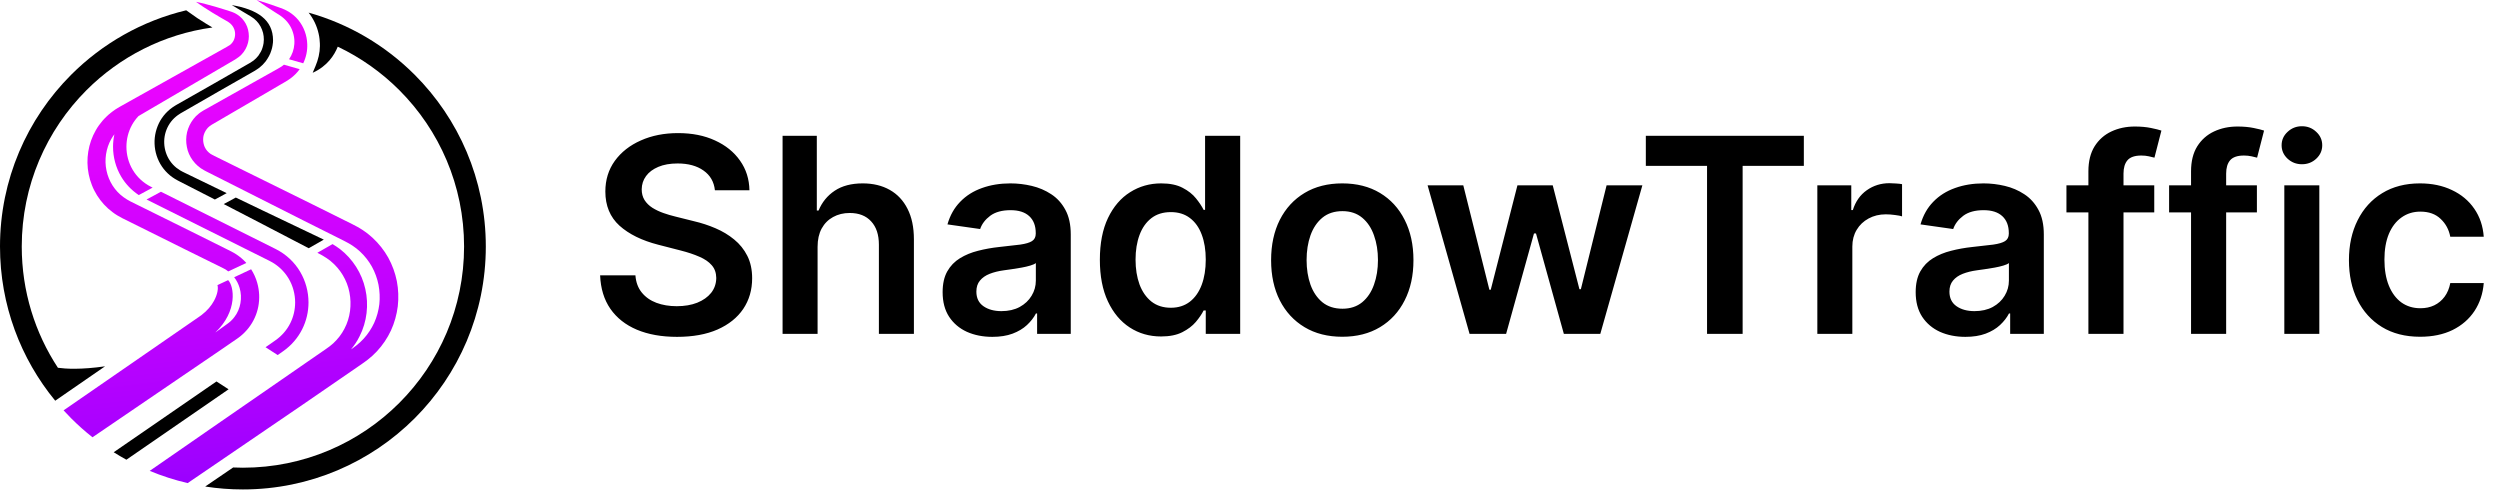 <svg width="532" height="105" viewBox="0 0 532 105" fill="none" xmlns="http://www.w3.org/2000/svg">
<path d="M0 52.46C0 64.912 4.411 76.352 11.749 85.272L14.734 83.212L15.575 82.631L22.355 77.953C17.199 78.691 13.966 78.492 12.326 78.263C7.457 70.859 4.628 61.996 4.628 52.464C4.628 39.462 9.895 27.709 18.41 19.182C25.493 12.104 34.799 7.277 45.203 5.848C44.698 5.549 44.224 5.267 43.834 5.026C43.173 4.617 42.573 4.246 41.992 3.856C41.572 3.581 40.437 2.779 39.622 2.19C30.197 4.445 21.77 9.284 15.143 15.911C5.786 25.259 0 38.197 0 52.46Z" fill="black"/>
<path d="M49.613 99.478L43.666 103.533C46.28 103.942 48.959 104.153 51.688 104.153C65.96 104.153 78.893 98.362 88.242 89.014C97.594 79.665 103.381 66.732 103.381 52.46C103.381 38.193 97.59 25.259 88.242 15.911C82.065 9.731 74.326 5.11 65.669 2.687C66.705 3.986 67.439 5.53 67.802 7.162C67.89 7.537 67.955 7.919 67.997 8.301C68.035 8.618 68.058 8.94 68.069 9.261C68.077 9.44 68.081 9.62 68.077 9.799C68.066 11.263 67.71 12.708 67.141 14.057L66.537 15.487C69.663 14.08 71.157 11.73 71.876 9.933C76.764 12.253 81.186 15.395 84.97 19.179C93.493 27.705 98.756 39.458 98.756 52.46C98.756 65.466 93.489 77.219 84.97 85.742C76.447 94.265 64.695 99.524 51.688 99.528C50.993 99.528 50.301 99.513 49.613 99.478Z" fill="black"/>
<path d="M50.179 42.038L47.61 43.425C49.934 44.618 52.254 45.814 54.562 47.026L62.665 51.245L65.692 52.823L68.903 50.993L68.088 50.603L63.968 48.638L55.724 44.702C53.871 43.819 52.021 42.932 50.179 42.038Z" fill="black"/>
<path d="M32.892 30.595C32.953 32.303 33.488 34.004 34.455 35.43C34.936 36.144 35.529 36.786 36.194 37.337C36.526 37.608 36.878 37.857 37.245 38.078C37.425 38.193 37.619 38.288 37.803 38.395C37.994 38.502 38.147 38.575 38.323 38.667C40.788 39.936 43.261 41.197 45.726 42.458L48.241 41.101C45.256 39.653 42.271 38.197 39.278 36.752C39.114 36.668 38.923 36.58 38.781 36.504C38.64 36.423 38.487 36.351 38.346 36.263C38.063 36.091 37.791 35.9 37.532 35.697C37.016 35.281 36.565 34.795 36.186 34.249C35.437 33.163 35.005 31.852 34.948 30.518C34.883 29.184 35.212 27.839 35.869 26.685C36.198 26.108 36.61 25.584 37.092 25.122C37.211 25.003 37.337 24.896 37.467 24.793C37.593 24.678 37.73 24.583 37.864 24.487C37.994 24.384 38.139 24.296 38.285 24.208L38.498 24.075L38.747 23.933L46.658 19.381L50.626 17.119L52.609 15.983L53.599 15.418C53.932 15.227 54.249 15.059 54.627 14.799C54.807 14.676 54.99 14.562 55.162 14.432L55.651 14L55.896 13.782C55.972 13.706 56.041 13.618 56.114 13.537L56.546 13.044C57.05 12.333 57.501 11.569 57.742 10.732C57.868 10.403 57.929 10.059 57.994 9.719C58.036 9.497 58.067 9.272 58.086 9.043C58.086 9.039 58.086 9.039 58.086 9.035C58.098 8.886 58.105 8.733 58.105 8.584C58.098 4.193 54.749 2.01 49.33 1.085L53.251 3.421C53.431 3.52 53.53 3.612 53.675 3.703C53.806 3.799 53.947 3.883 54.069 3.982L54.425 4.311L54.604 4.475L54.757 4.663L55.067 5.033L55.323 5.442L55.453 5.645C55.491 5.718 55.522 5.79 55.556 5.867L55.758 6.306C55.812 6.459 55.854 6.612 55.904 6.769L55.98 6.998C55.999 7.074 56.007 7.158 56.022 7.235L56.106 7.716L56.133 8.202L56.145 8.446L56.125 8.687L56.091 9.173C56.015 9.49 55.995 9.819 55.869 10.12C55.701 10.755 55.35 11.313 54.986 11.844L54.665 12.211C54.612 12.272 54.562 12.337 54.505 12.395L54.325 12.555L53.958 12.88C53.828 12.976 53.683 13.06 53.549 13.155C53.305 13.335 52.949 13.53 52.621 13.713L51.631 14.283L49.647 15.418L45.688 17.688L37.749 22.202L37.501 22.343L37.23 22.508C37.05 22.618 36.867 22.733 36.694 22.859C36.519 22.981 36.347 23.104 36.186 23.241C36.022 23.379 35.858 23.513 35.705 23.666C35.082 24.25 34.543 24.931 34.107 25.672C33.259 27.159 32.827 28.886 32.892 30.595Z" fill="black"/>
<path d="M48.642 82.841L26.895 97.827C25.978 97.323 25.076 96.791 24.193 96.237L46.063 81.175L48.642 82.841Z" fill="black"/>
<path d="M61.507 12.609C62.161 11.672 62.566 10.541 62.638 9.352C62.73 8.049 62.413 6.7 61.736 5.527C61.389 4.942 60.949 4.403 60.425 3.937C60.299 3.811 60.162 3.703 60.02 3.596C59.886 3.482 59.737 3.382 59.588 3.283C59.29 3.081 58.923 2.863 58.595 2.652C57.922 2.228 57.249 1.8 56.588 1.357C55.923 0.917 55.258 0.466 54.608 0C55.38 0.225 56.145 0.466 56.898 0.719C57.658 0.967 58.411 1.231 59.16 1.498L59.722 1.701C59.91 1.77 60.089 1.827 60.295 1.922C60.498 2.007 60.701 2.091 60.892 2.198C61.09 2.293 61.282 2.396 61.473 2.519C62.222 2.985 62.925 3.574 63.495 4.281C64.649 5.687 65.325 7.51 65.382 9.375C65.44 10.767 65.146 12.188 64.526 13.469L61.507 12.609Z" fill="url(#paint0_linear_2833_1748)"/>
<path d="M50.897 12.066C50.057 12.7 49.548 12.93 48.933 13.308L47.137 14.359L43.544 16.461L36.355 20.669L29.479 24.694C28.933 25.271 28.474 25.898 28.099 26.567C27.304 28 26.903 29.613 26.903 31.226C26.903 32.938 27.35 34.646 28.237 36.137C29.124 37.627 30.434 38.908 32.208 39.791L32.479 39.924L29.533 41.514C27.946 40.456 26.685 39.103 25.787 37.585C24.633 35.64 24.059 33.431 24.056 31.226C24.056 30.339 24.155 29.452 24.342 28.577C24.102 28.898 23.876 29.227 23.681 29.575C22.542 31.581 22.175 34.035 22.665 36.301C23.135 38.571 24.434 40.631 26.303 41.969C26.762 42.317 27.266 42.6 27.782 42.875L29.643 43.796L33.377 45.642L40.842 49.338L48.298 53.049L49.242 53.523L49.797 53.825C49.98 53.932 50.156 54.047 50.336 54.161C51.039 54.627 51.696 55.182 52.277 55.801C52.323 55.85 52.365 55.904 52.411 55.954L48.574 57.758C48.44 57.654 48.31 57.551 48.169 57.46L47.821 57.245L47.458 57.054L46.536 56.6L39.068 52.911L31.612 49.204L27.881 47.35L26.012 46.422C25.298 46.047 24.595 45.646 23.949 45.145C22.638 44.182 21.518 42.951 20.65 41.572C20.226 40.876 19.844 40.154 19.557 39.397C19.255 38.644 19.03 37.861 18.873 37.069C18.231 33.897 18.77 30.511 20.398 27.698C20.792 26.991 21.281 26.337 21.801 25.714C22.076 25.416 22.336 25.107 22.638 24.835C22.787 24.698 22.928 24.552 23.081 24.419L23.547 24.033C23.853 23.769 24.193 23.555 24.518 23.314C24.686 23.203 24.858 23.104 25.026 22.997C25.191 22.898 25.382 22.779 25.523 22.703L27.339 21.686L34.608 17.619L41.877 13.553L45.512 11.52L47.328 10.503C47.905 10.178 48.642 9.777 48.918 9.582C49.269 9.318 49.537 8.974 49.736 8.58C49.927 8.183 50.03 7.728 50.034 7.262C50.037 6.322 49.587 5.389 48.749 4.797L48.589 4.686C48.535 4.648 48.489 4.609 48.406 4.563L47.951 4.307L47.041 3.788C46.437 3.44 45.837 3.081 45.237 2.717C44.641 2.351 44.045 1.984 43.46 1.59C42.871 1.204 42.286 0.81 41.713 0.39C42.409 0.527 43.097 0.696 43.777 0.871C44.461 1.04 45.134 1.231 45.806 1.426C46.479 1.621 47.148 1.823 47.813 2.037L48.811 2.358L49.307 2.523C49.384 2.545 49.491 2.591 49.59 2.633L49.892 2.763C50.679 3.142 51.413 3.726 51.941 4.476C52.48 5.217 52.808 6.108 52.912 7.021C53.156 8.859 52.396 10.862 50.897 12.066Z" fill="url(#paint1_linear_2833_1748)"/>
<path d="M57.337 55.507L31.188 42.454L34.249 40.803L58.61 52.965C60.919 54.111 62.692 55.835 63.869 57.826C65.05 59.822 65.646 62.084 65.65 64.354C65.65 66.311 65.207 68.276 64.301 70.072C63.399 71.868 62.031 73.5 60.212 74.769L59.088 75.553L56.508 73.89L58.583 72.442C60.017 71.44 61.064 70.187 61.763 68.799C62.459 67.412 62.807 65.887 62.807 64.358C62.807 62.589 62.337 60.819 61.423 59.279C60.502 57.735 59.153 56.416 57.337 55.507Z" fill="url(#paint2_linear_2833_1748)"/>
<path d="M67.458 75.579L69.338 74.284C69.674 74.058 69.9 73.879 70.175 73.68C70.435 73.477 70.683 73.26 70.932 73.046C71.883 72.147 72.717 71.108 73.305 69.934C74.536 67.611 74.872 64.832 74.364 62.233C73.863 59.619 72.407 57.222 70.336 55.537C69.804 55.128 69.265 54.731 68.673 54.406L68.226 54.154L67.721 53.89L67.534 53.79L70.767 51.944C71.306 52.262 71.83 52.621 72.338 52.995C75.044 55.082 77.009 58.151 77.743 61.507C78.499 64.851 78.094 68.474 76.516 71.566C76.026 72.564 75.407 73.493 74.697 74.349L74.968 74.162L75.209 73.99L75.415 73.829L75.832 73.516C76.111 73.305 76.359 73.065 76.623 72.843C76.867 72.602 77.12 72.361 77.357 72.109C78.289 71.096 79.057 69.942 79.631 68.692C80.196 67.442 80.559 66.097 80.724 64.729C80.873 63.357 80.8 61.962 80.548 60.609C80.276 59.26 79.803 57.953 79.145 56.749C78.473 55.552 77.616 54.463 76.611 53.527C76.363 53.294 76.088 53.083 75.828 52.858C75.549 52.663 75.281 52.441 74.991 52.258C74.697 52.082 74.417 51.876 74.104 51.723C73.798 51.558 73.512 51.39 73.137 51.211L64.645 46.957L47.687 38.395L45.569 37.325L44.511 36.79L43.979 36.523C43.796 36.427 43.651 36.362 43.398 36.213C41.548 35.219 40.127 33.331 39.764 31.26C39.561 30.232 39.572 29.166 39.806 28.141C40.054 27.121 40.524 26.15 41.174 25.32C41.346 25.118 41.51 24.915 41.694 24.724L42.282 24.201C42.47 24.021 42.703 23.899 42.917 23.75L43.242 23.54C43.356 23.467 43.421 23.436 43.517 23.383L45.588 22.221L53.87 17.573L58.014 15.25C58.686 14.867 59.47 14.455 59.936 14.141C60.108 14.027 60.269 13.904 60.425 13.767L63.769 14.718C63.223 15.494 62.531 16.167 61.77 16.725C61.392 17.008 60.953 17.268 60.639 17.451L59.611 18.047L55.51 20.444L47.304 25.229L45.252 26.425C45.175 26.471 45.069 26.528 45.015 26.567L44.847 26.689C44.74 26.773 44.606 26.826 44.514 26.926C44.419 27.017 44.319 27.109 44.22 27.197L43.968 27.507C43.654 27.927 43.429 28.413 43.303 28.932C43.2 29.46 43.207 30.006 43.318 30.526C43.36 30.794 43.471 31.034 43.559 31.283C43.624 31.398 43.685 31.512 43.746 31.627C43.8 31.745 43.899 31.837 43.968 31.948C44.006 31.997 44.04 32.059 44.086 32.105L44.224 32.238C44.316 32.326 44.392 32.437 44.503 32.51C44.61 32.586 44.709 32.67 44.812 32.75C44.931 32.812 45.046 32.877 45.16 32.945C45.244 33.01 45.458 33.106 45.63 33.19L46.165 33.454L47.228 33.981L49.357 35.032L66.391 43.437L74.899 47.668C75.235 47.832 75.641 48.05 76.034 48.26C76.428 48.463 76.799 48.722 77.177 48.952C77.552 49.193 77.903 49.475 78.27 49.735C78.61 50.022 78.962 50.301 79.29 50.607C80.609 51.826 81.737 53.252 82.616 54.815C83.479 56.389 84.099 58.09 84.45 59.841C84.783 61.595 84.851 63.403 84.649 65.176C84.427 66.949 83.946 68.696 83.197 70.328C82.44 71.949 81.423 73.454 80.204 74.762C79.898 75.09 79.57 75.396 79.252 75.702C78.912 75.988 78.583 76.29 78.228 76.562L77.693 76.959L77.425 77.154L77.181 77.326L76.202 78.003L72.292 80.693L64.465 86.075L56.618 91.429L39.936 102.803C37.149 102.154 34.451 101.282 31.856 100.204C39.496 94.88 55.659 83.755 59.947 80.773L67.458 75.579Z" fill="url(#paint3_linear_2833_1748)"/>
<path d="M42.37 67.408C42.531 67.305 42.688 67.194 42.837 67.079C42.848 67.072 42.863 67.06 42.871 67.053C44.117 66.112 44.985 65.038 45.543 64.01C45.547 64.007 45.547 64.007 45.547 64.003C46.292 62.634 46.487 61.362 46.276 60.666L48.547 59.611L48.554 59.623C49.816 60.884 50.633 66.216 45.81 70.756L47.175 69.785L48.421 68.883C48.646 68.723 48.864 68.555 49.063 68.371C49.365 68.092 49.64 67.786 49.884 67.462C51.214 65.746 51.608 63.364 50.993 61.274C50.752 60.444 50.358 59.669 49.831 58.996L53.439 57.299C54.016 58.193 54.456 59.179 54.742 60.2C55.201 61.824 55.285 63.548 54.971 65.207C54.662 66.865 53.94 68.455 52.896 69.785C52.373 70.45 51.776 71.054 51.123 71.578L50.622 71.952L50.496 72.044L50.389 72.121L50.175 72.266L49.315 72.854L45.883 75.209L38.999 79.894L19.683 93.053C18.089 91.796 16.572 90.447 15.143 89.014C14.592 88.463 14.053 87.898 13.53 87.324L42.37 67.408Z" fill="url(#paint4_linear_2833_1748)"/>
<path d="M152.133 40.486C151.941 38.688 151.132 37.289 149.705 36.288C148.292 35.286 146.453 34.785 144.19 34.785C142.598 34.785 141.233 35.026 140.095 35.506C138.956 35.986 138.085 36.638 137.481 37.461C136.878 38.284 136.569 39.224 136.555 40.28C136.555 41.158 136.754 41.919 137.152 42.564C137.563 43.209 138.119 43.758 138.819 44.21C139.518 44.65 140.294 45.02 141.144 45.322C141.995 45.623 142.852 45.877 143.716 46.083L147.668 47.071C149.259 47.441 150.789 47.942 152.257 48.573C153.738 49.204 155.062 50 156.228 50.96C157.408 51.921 158.341 53.08 159.027 54.438C159.713 55.796 160.056 57.388 160.056 59.212C160.056 61.682 159.425 63.856 158.163 65.736C156.9 67.601 155.076 69.062 152.689 70.119C150.315 71.162 147.441 71.683 144.066 71.683C140.787 71.683 137.941 71.175 135.526 70.16C133.125 69.145 131.246 67.663 129.888 65.715C128.543 63.767 127.816 61.394 127.706 58.595H135.218C135.327 60.063 135.78 61.284 136.576 62.258C137.371 63.232 138.407 63.959 139.683 64.439C140.973 64.919 142.413 65.159 144.005 65.159C145.665 65.159 147.119 64.912 148.367 64.419C149.629 63.911 150.617 63.211 151.331 62.32C152.044 61.414 152.407 60.358 152.421 59.151C152.407 58.053 152.085 57.148 151.454 56.434C150.823 55.707 149.938 55.103 148.799 54.623C147.674 54.129 146.357 53.69 144.848 53.306L140.053 52.072C136.583 51.18 133.839 49.828 131.822 48.017C129.819 46.193 128.818 43.771 128.818 40.753C128.818 38.27 129.49 36.096 130.834 34.23C132.192 32.364 134.038 30.917 136.37 29.888C138.702 28.845 141.343 28.324 144.293 28.324C147.283 28.324 149.904 28.845 152.154 29.888C154.417 30.917 156.194 32.35 157.484 34.189C158.773 36.013 159.439 38.112 159.48 40.486H152.133ZM173.982 52.524V71.045H166.533V28.9H173.818V44.807H174.188C174.929 43.024 176.075 41.617 177.625 40.589C179.189 39.546 181.178 39.025 183.593 39.025C185.788 39.025 187.701 39.484 189.334 40.403C190.967 41.323 192.229 42.667 193.121 44.437C194.026 46.207 194.479 48.367 194.479 50.919V71.045H187.029V52.072C187.029 49.945 186.48 48.292 185.383 47.112C184.299 45.919 182.776 45.322 180.815 45.322C179.497 45.322 178.318 45.61 177.275 46.186C176.246 46.748 175.437 47.565 174.847 48.635C174.271 49.705 173.982 51.001 173.982 52.524ZM211.168 71.683C209.165 71.683 207.361 71.326 205.756 70.613C204.164 69.886 202.902 68.816 201.969 67.403C201.05 65.989 200.591 64.247 200.591 62.176C200.591 60.392 200.92 58.917 201.578 57.751C202.237 56.585 203.135 55.652 204.274 54.953C205.413 54.253 206.696 53.725 208.122 53.368C209.563 52.998 211.051 52.73 212.588 52.565C214.44 52.373 215.942 52.202 217.095 52.051C218.247 51.886 219.084 51.639 219.605 51.31C220.14 50.967 220.408 50.439 220.408 49.725V49.602C220.408 48.052 219.948 46.851 219.029 46.001C218.11 45.15 216.786 44.725 215.057 44.725C213.233 44.725 211.785 45.123 210.715 45.919C209.659 46.714 208.945 47.654 208.575 48.738L201.619 47.75C202.168 45.829 203.074 44.224 204.336 42.935C205.598 41.631 207.141 40.657 208.966 40.012C210.791 39.354 212.807 39.025 215.016 39.025C216.539 39.025 218.055 39.203 219.564 39.56C221.073 39.916 222.452 40.506 223.7 41.329C224.949 42.139 225.95 43.243 226.705 44.643C227.473 46.042 227.857 47.791 227.857 49.89V71.045H220.696V66.703H220.449C219.996 67.581 219.358 68.404 218.535 69.172C217.726 69.927 216.704 70.537 215.469 71.004C214.248 71.457 212.814 71.683 211.168 71.683ZM213.102 66.209C214.598 66.209 215.894 65.914 216.992 65.324C218.089 64.72 218.933 63.925 219.523 62.937C220.126 61.949 220.428 60.872 220.428 59.706V55.981C220.195 56.173 219.797 56.352 219.235 56.516C218.686 56.681 218.069 56.825 217.383 56.949C216.697 57.072 216.018 57.182 215.345 57.278C214.673 57.374 214.09 57.456 213.596 57.525C212.485 57.676 211.49 57.923 210.612 58.266C209.734 58.609 209.041 59.089 208.534 59.706C208.026 60.31 207.772 61.092 207.772 62.052C207.772 63.424 208.273 64.46 209.275 65.159C210.276 65.859 211.552 66.209 213.102 66.209ZM247.078 71.6C244.594 71.6 242.372 70.963 240.41 69.687C238.448 68.411 236.898 66.559 235.759 64.13C234.621 61.702 234.051 58.753 234.051 55.282C234.051 51.77 234.628 48.806 235.78 46.392C236.946 43.964 238.517 42.132 240.492 40.897C242.468 39.649 244.67 39.025 247.098 39.025C248.95 39.025 250.473 39.34 251.667 39.971C252.86 40.589 253.807 41.336 254.506 42.214C255.206 43.079 255.748 43.895 256.132 44.663H256.441V28.9H263.911V71.045H256.585V66.065H256.132C255.748 66.833 255.192 67.65 254.465 68.514C253.738 69.364 252.778 70.091 251.584 70.695C250.391 71.299 248.888 71.6 247.078 71.6ZM249.156 65.489C250.734 65.489 252.078 65.063 253.189 64.213C254.301 63.349 255.144 62.148 255.721 60.612C256.297 59.075 256.585 57.285 256.585 55.241C256.585 53.196 256.297 51.42 255.721 49.911C255.158 48.402 254.321 47.229 253.21 46.392C252.112 45.555 250.761 45.136 249.156 45.136C247.496 45.136 246.11 45.569 244.999 46.433C243.888 47.297 243.051 48.491 242.489 50.014C241.926 51.536 241.645 53.279 241.645 55.241C241.645 57.216 241.926 58.979 242.489 60.529C243.065 62.066 243.908 63.28 245.02 64.172C246.145 65.05 247.523 65.489 249.156 65.489ZM285.637 71.662C282.55 71.662 279.875 70.983 277.611 69.625C275.347 68.267 273.591 66.367 272.343 63.925C271.108 61.483 270.491 58.629 270.491 55.364C270.491 52.099 271.108 49.239 272.343 46.783C273.591 44.327 275.347 42.42 277.611 41.062C279.875 39.704 282.55 39.025 285.637 39.025C288.723 39.025 291.399 39.704 293.662 41.062C295.926 42.42 297.675 44.327 298.91 46.783C300.158 49.239 300.783 52.099 300.783 55.364C300.783 58.629 300.158 61.483 298.91 63.925C297.675 66.367 295.926 68.267 293.662 69.625C291.399 70.983 288.723 71.662 285.637 71.662ZM285.678 65.695C287.352 65.695 288.751 65.235 289.876 64.316C291.001 63.383 291.838 62.134 292.386 60.57C292.949 59.006 293.23 57.264 293.23 55.343C293.23 53.409 292.949 51.66 292.386 50.096C291.838 48.518 291.001 47.263 289.876 46.33C288.751 45.397 287.352 44.931 285.678 44.931C283.963 44.931 282.536 45.397 281.398 46.33C280.273 47.263 279.429 48.518 278.866 50.096C278.318 51.66 278.043 53.409 278.043 55.343C278.043 57.264 278.318 59.006 278.866 60.57C279.429 62.134 280.273 63.383 281.398 64.316C282.536 65.235 283.963 65.695 285.678 65.695ZM312.723 71.045L303.792 39.436H311.386L316.942 61.661H317.23L322.91 39.436H330.421L336.101 61.538H336.409L341.883 39.436H349.497L340.546 71.045H332.787L326.861 49.684H326.429L320.502 71.045H312.723ZM350.233 35.3V28.9H383.858V35.3H370.832V71.045H363.259V35.3H350.233ZM386.729 71.045V39.436H393.952V44.704H394.281C394.858 42.88 395.845 41.474 397.245 40.486C398.658 39.484 400.27 38.983 402.081 38.983C402.492 38.983 402.952 39.004 403.459 39.045C403.981 39.073 404.413 39.121 404.756 39.189V46.042C404.44 45.932 403.94 45.836 403.254 45.754C402.581 45.658 401.93 45.61 401.299 45.61C399.94 45.61 398.719 45.905 397.636 46.495C396.566 47.071 395.722 47.873 395.105 48.902C394.487 49.931 394.178 51.118 394.178 52.462V71.045H386.729ZM418.235 71.683C416.232 71.683 414.428 71.326 412.823 70.613C411.231 69.886 409.969 68.816 409.036 67.403C408.117 65.989 407.657 64.247 407.657 62.176C407.657 60.392 407.987 58.917 408.645 57.751C409.304 56.585 410.202 55.652 411.341 54.953C412.48 54.253 413.762 53.725 415.189 53.368C416.63 52.998 418.118 52.73 419.655 52.565C421.507 52.373 423.009 52.202 424.161 52.051C425.314 51.886 426.151 51.639 426.672 51.31C427.207 50.967 427.475 50.439 427.475 49.725V49.602C427.475 48.052 427.015 46.851 426.096 46.001C425.177 45.15 423.853 44.725 422.124 44.725C420.3 44.725 418.852 45.123 417.782 45.919C416.726 46.714 416.012 47.654 415.642 48.738L408.686 47.75C409.235 45.829 410.141 44.224 411.403 42.935C412.665 41.631 414.208 40.657 416.033 40.012C417.858 39.354 419.874 39.025 422.083 39.025C423.606 39.025 425.122 39.203 426.631 39.56C428.14 39.916 429.519 40.506 430.767 41.329C432.016 42.139 433.017 43.243 433.772 44.643C434.54 46.042 434.924 47.791 434.924 49.89V71.045H427.763V66.703H427.516C427.063 67.581 426.425 68.404 425.602 69.172C424.793 69.927 423.77 70.537 422.536 71.004C421.315 71.457 419.881 71.683 418.235 71.683ZM420.169 66.209C421.665 66.209 422.961 65.914 424.059 65.324C425.156 64.72 426 63.925 426.59 62.937C427.193 61.949 427.495 60.872 427.495 59.706V55.981C427.262 56.173 426.864 56.352 426.302 56.516C425.753 56.681 425.136 56.825 424.45 56.949C423.764 57.072 423.085 57.182 422.412 57.278C421.74 57.374 421.157 57.456 420.663 57.525C419.552 57.676 418.557 57.923 417.679 58.266C416.801 58.609 416.108 59.089 415.601 59.706C415.093 60.31 414.839 61.092 414.839 62.052C414.839 63.424 415.34 64.46 416.342 65.159C417.343 65.859 418.619 66.209 420.169 66.209ZM458.425 39.436V45.198H439.739V39.436H458.425ZM444.411 71.045V36.452C444.411 34.326 444.85 32.556 445.728 31.143C446.62 29.73 447.813 28.674 449.308 27.974C450.804 27.274 452.464 26.924 454.288 26.924C455.578 26.924 456.724 27.027 457.725 27.233C458.727 27.439 459.467 27.624 459.948 27.789L458.466 33.551C458.15 33.455 457.753 33.359 457.272 33.263C456.792 33.153 456.257 33.098 455.667 33.098C454.282 33.098 453.301 33.434 452.725 34.106C452.162 34.765 451.881 35.712 451.881 36.946V71.045H444.411ZM480.269 39.436V45.198H461.584V39.436H480.269ZM466.255 71.045V36.452C466.255 34.326 466.694 32.556 467.572 31.143C468.464 29.73 469.657 28.674 471.153 27.974C472.648 27.274 474.308 26.924 476.133 26.924C477.422 26.924 478.568 27.027 479.569 27.233C480.571 27.439 481.312 27.624 481.792 27.789L480.31 33.551C479.995 33.455 479.597 33.359 479.117 33.263C478.636 33.153 478.101 33.098 477.511 33.098C476.126 33.098 475.145 33.434 474.569 34.106C474.006 34.765 473.725 35.712 473.725 36.946V71.045H466.255ZM486.103 71.045V39.436H493.552V71.045H486.103ZM489.848 34.95C488.668 34.95 487.653 34.559 486.803 33.777C485.952 32.981 485.527 32.028 485.527 30.917C485.527 29.792 485.952 28.838 486.803 28.056C487.653 27.261 488.668 26.863 489.848 26.863C491.042 26.863 492.057 27.261 492.894 28.056C493.745 28.838 494.17 29.792 494.17 30.917C494.17 32.028 493.745 32.981 492.894 33.777C492.057 34.559 491.042 34.95 489.848 34.95ZM515 71.662C511.845 71.662 509.136 70.969 506.872 69.584C504.622 68.198 502.887 66.284 501.666 63.842C500.458 61.387 499.855 58.561 499.855 55.364C499.855 52.154 500.472 49.321 501.707 46.865C502.941 44.396 504.684 42.475 506.934 41.103C509.197 39.718 511.873 39.025 514.959 39.025C517.525 39.025 519.795 39.498 521.771 40.445C523.76 41.377 525.345 42.701 526.525 44.416C527.704 46.117 528.377 48.107 528.541 50.384H521.421C521.133 48.861 520.447 47.592 519.363 46.577C518.293 45.548 516.859 45.034 515.062 45.034C513.539 45.034 512.202 45.445 511.049 46.268C509.897 47.078 508.998 48.244 508.354 49.767C507.723 51.289 507.407 53.114 507.407 55.241C507.407 57.395 507.723 59.246 508.354 60.797C508.985 62.333 509.87 63.52 511.008 64.357C512.161 65.18 513.512 65.592 515.062 65.592C516.16 65.592 517.141 65.386 518.005 64.974C518.883 64.549 519.617 63.938 520.207 63.143C520.797 62.347 521.202 61.38 521.421 60.241H528.541C528.363 62.477 527.704 64.46 526.566 66.188C525.427 67.903 523.877 69.248 521.915 70.222C519.953 71.182 517.648 71.662 515 71.662Z" fill="black"/>
<defs>
<linearGradient id="paint0_linear_2833_1748" x1="59.089" y1="-2.805" x2="72.557" y2="107.39" gradientUnits="userSpaceOnUse">
<stop stop-color="#F104FF"/>
<stop offset="0.174" stop-color="#E804FF"/>
<stop offset="0.457" stop-color="#D003FF"/>
<stop offset="0.811" stop-color="#A901FF"/>
<stop offset="1" stop-color="#9100FF"/>
</linearGradient>
<linearGradient id="paint1_linear_2833_1748" x1="33.226" y1="0.356" x2="46.694" y2="110.551" gradientUnits="userSpaceOnUse">
<stop stop-color="#F104FF"/>
<stop offset="0.174" stop-color="#E804FF"/>
<stop offset="0.457" stop-color="#D003FF"/>
<stop offset="0.811" stop-color="#A901FF"/>
<stop offset="1" stop-color="#9100FF"/>
</linearGradient>
<linearGradient id="paint2_linear_2833_1748" x1="41.85" y1="-0.698" x2="55.319" y2="109.496" gradientUnits="userSpaceOnUse">
<stop stop-color="#F104FF"/>
<stop offset="0.174" stop-color="#E804FF"/>
<stop offset="0.457" stop-color="#D003FF"/>
<stop offset="0.811" stop-color="#A901FF"/>
<stop offset="1" stop-color="#9100FF"/>
</linearGradient>
<linearGradient id="paint3_linear_2833_1748" x1="48.214" y1="-1.476" x2="61.682" y2="108.719" gradientUnits="userSpaceOnUse">
<stop stop-color="#F104FF"/>
<stop offset="0.174" stop-color="#E804FF"/>
<stop offset="0.457" stop-color="#D003FF"/>
<stop offset="0.811" stop-color="#A901FF"/>
<stop offset="1" stop-color="#9100FF"/>
</linearGradient>
<linearGradient id="paint4_linear_2833_1748" x1="25.348" y1="1.319" x2="38.817" y2="111.514" gradientUnits="userSpaceOnUse">
<stop stop-color="#F104FF"/>
<stop offset="0.174" stop-color="#E804FF"/>
<stop offset="0.457" stop-color="#D003FF"/>
<stop offset="0.811" stop-color="#A901FF"/>
<stop offset="1" stop-color="#9100FF"/>
</linearGradient>
</defs>
</svg>
